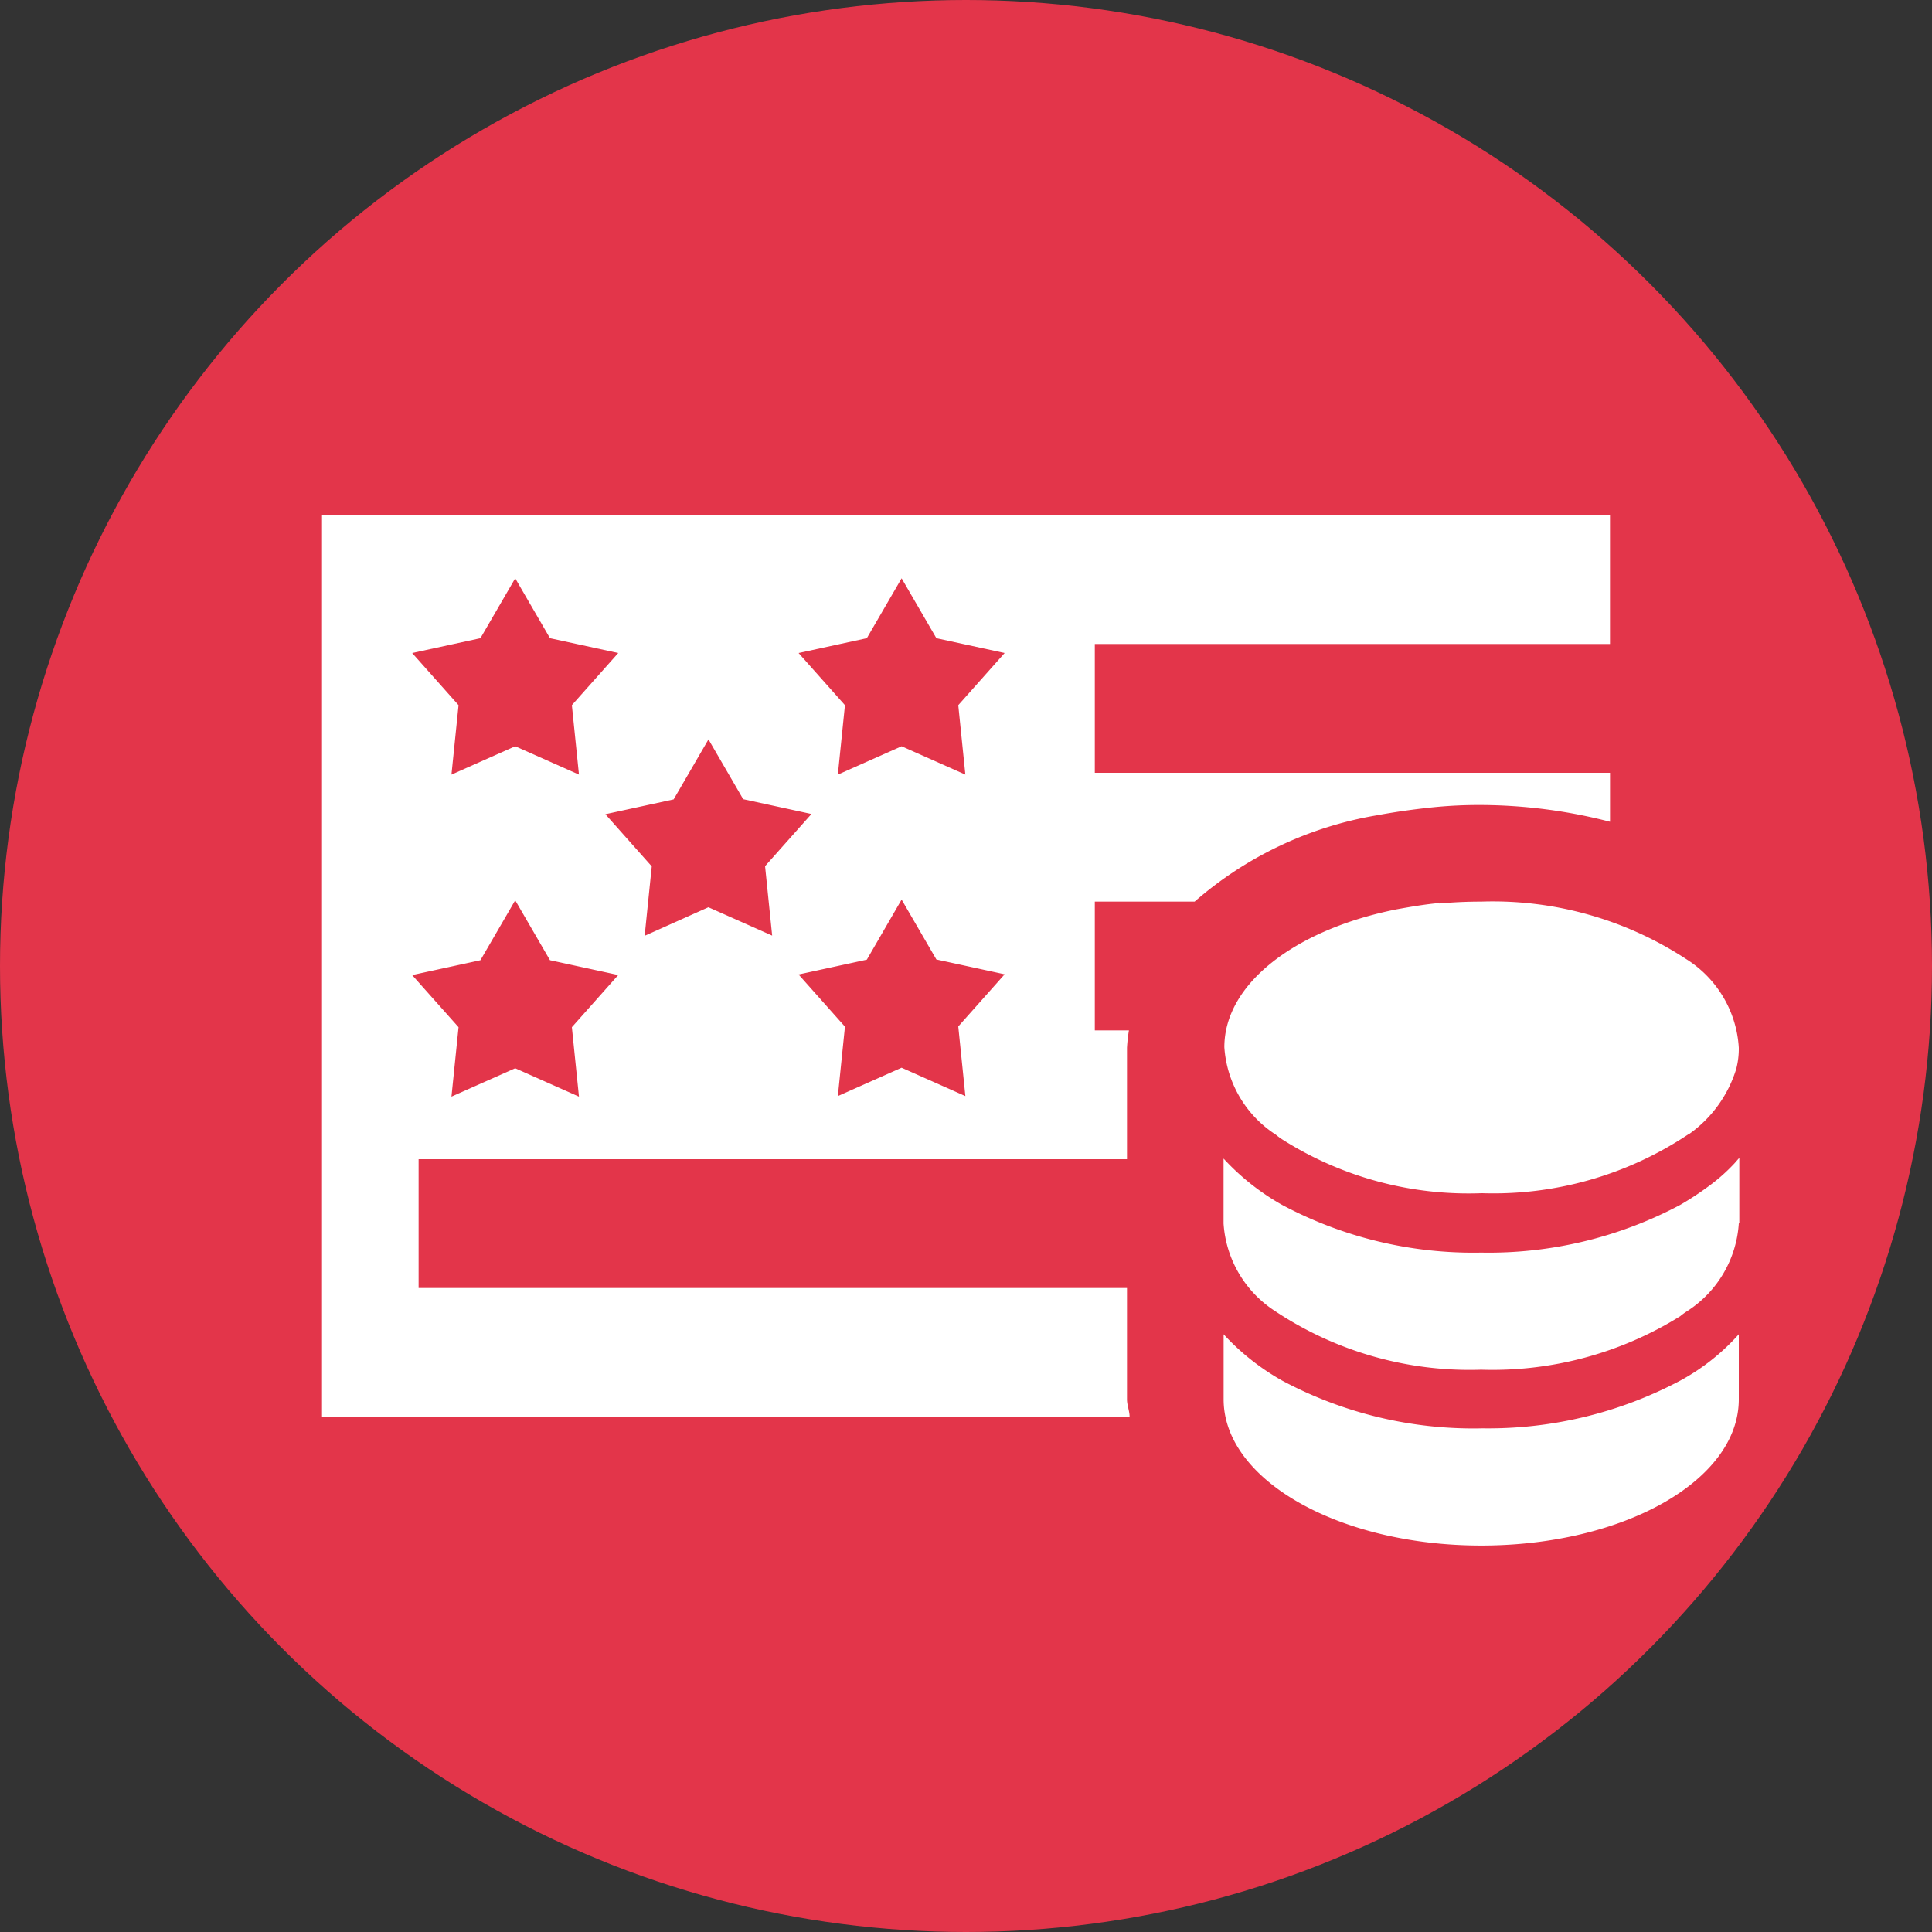 <svg xmlns="http://www.w3.org/2000/svg" xmlns:xlink="http://www.w3.org/1999/xlink" width="64" height="64" viewBox="0 0 64 64">
  <rect x="0" y="0" width="64" height="64" fill="#333333" stroke="none"/>
  <defs>
    <clipPath id="clip-path">
      <circle id="楕円形_1147" data-name="楕円形 1147" cx="32" cy="32" r="32" transform="translate(0 9)" fill="#bababa"/>
    </clipPath>
  </defs>
  <g id="icon" transform="translate(0 -9)">
    <g id="マスクグループ_90" data-name="マスクグループ 90" clip-path="url(#clip-path)">
      <g id="c" transform="translate(0 9)">
        <circle id="楕円形_2297" data-name="楕円形 2297" cx="32" cy="32" r="32" fill="#e3354a"/>
        <path id="パス_128196" data-name="パス 128196" d="M37.333,46.357V42.667H13.867V38.4H37.333V34.709a5.285,5.285,0,0,1,.064-.576H36.267V29.867h3.307a12.292,12.292,0,0,1,6.037-2.859c.576-.107,1.173-.192,1.771-.256a15.116,15.116,0,0,1,1.685-.085,17.311,17.311,0,0,1,4.267.555V25.6H36.267V21.333H53.333V17.067H10.667V46.933H37.419C37.419,46.741,37.333,46.549,37.333,46.357ZM31.979,36.309l-2.112-.939-2.112.939.235-2.3-1.536-1.728,2.261-.491L29.867,29.8l1.152,1.984,2.261.491-1.536,1.728.235,2.3ZM28.715,21.141l1.152-1.984,1.152,1.984,2.261.491L31.744,23.36l.235,2.3-2.112-.939-2.112.939.235-2.3-1.536-1.728,2.261-.491Zm-5.248,3.349,1.152,1.984,2.261.491-1.536,1.728.235,2.3-2.112-.939L21.355,31l.235-2.3-1.536-1.728,2.261-.491,1.152-1.984Zm-7.552-3.349,1.152-1.984,1.152,1.984,2.261.491L18.944,23.36l.235,2.3-2.112-.939-2.112.939.235-2.3-1.536-1.728,2.261-.491Zm0,10.667,1.152-1.984,1.152,1.984,2.261.491-1.536,1.728.235,2.3-2.112-.939-2.112.939.235-2.3L13.653,32.3l2.261-.491ZM47.68,29.931c.448-.043.917-.064,1.387-.064a11.688,11.688,0,0,1,6.784,1.9A3.727,3.727,0,0,1,57.6,34.709a2.65,2.65,0,0,1-.085.7,4.129,4.129,0,0,1-1.557,2.155h0a.066.066,0,0,0-.043.021,11.628,11.628,0,0,1-6.827,1.941A11.519,11.519,0,0,1,42.5,37.76a2.234,2.234,0,0,1-.235-.171,3.747,3.747,0,0,1-1.707-2.9c0-2.112,2.368-3.9,5.7-4.565.469-.085.96-.171,1.451-.213Zm9.92,10.6a3.747,3.747,0,0,1-1.707,2.9,2.235,2.235,0,0,0-.235.171,11.77,11.77,0,0,1-6.592,1.771,11.628,11.628,0,0,1-6.827-1.941,3.747,3.747,0,0,1-1.707-2.9V38.379a7.906,7.906,0,0,0,1.941,1.536,13.447,13.447,0,0,0,6.592,1.579,13.507,13.507,0,0,0,6.592-1.579,10.162,10.162,0,0,0,1-.661,5.854,5.854,0,0,0,.768-.683c.064-.064.128-.149.192-.213v2.155Zm-8.533,6.784a13.567,13.567,0,0,0,6.592-1.579A7.185,7.185,0,0,0,57.6,44.2v2.155c0,2.688-3.819,4.843-8.533,4.843s-8.533-2.176-8.533-4.843V44.2a7.906,7.906,0,0,0,1.941,1.536A13.447,13.447,0,0,0,49.067,47.317Z" fill="#fff"/>
      </g>
    </g>
  </g>
</svg>
